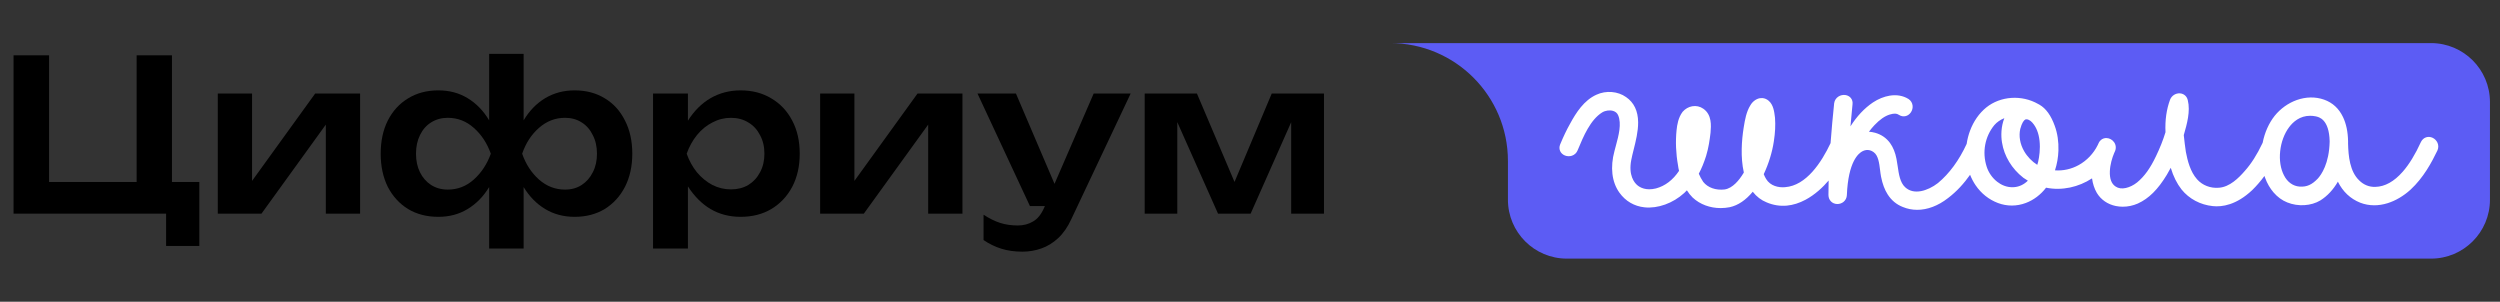 <svg width="232" height="28" viewBox="0 0 232 28" fill="none" xmlns="http://www.w3.org/2000/svg">
<rect x="0" y="0" width="232" height="28" fill="#333333" stroke="none"/>
<path d="M15.957 5.133V16.888H18.498V22.824H15.414V19.827H1.258V5.133H4.555V16.888H12.68V5.133H15.957Z" fill="black"/>
<path d="M20.211 19.827V8.68H23.391V16.787L29.248 8.68H33.417V19.827H30.237V11.563L24.264 19.827H20.211Z" fill="black"/>
<path d="M76.109 19.827V8.68H79.29V16.787L85.146 8.68H89.316V19.827H86.135V11.563L80.162 19.827H76.109Z" fill="black"/>
<path d="M94.88 23.354C94.156 23.354 93.503 23.262 92.922 23.08C92.34 22.897 91.79 22.629 91.273 22.276V19.925C91.816 20.278 92.333 20.533 92.825 20.689C93.316 20.846 93.859 20.924 94.454 20.924C94.984 20.924 95.456 20.8 95.869 20.552C96.283 20.317 96.626 19.893 96.897 19.279L96.965 19.122H95.578L90.711 8.68H94.279L97.859 17.061L101.493 8.68H104.925L99.418 20.337C99.082 21.068 98.675 21.656 98.196 22.1C97.718 22.544 97.194 22.864 96.626 23.06C96.07 23.256 95.488 23.354 94.88 23.354Z" fill="black"/>
<path d="M106.227 19.827V8.68H111.075L114.563 16.885L118.017 8.68H122.865V19.827H119.821V11.342L116.059 19.827H113.033L109.252 11.332V19.827H106.227Z" fill="black"/>
<path fill-rule="evenodd" clip-rule="evenodd" d="M45.393 11.168V5H48.593V11.168C49.123 10.28 49.788 9.594 50.59 9.111C51.404 8.628 52.316 8.386 53.324 8.386C54.397 8.386 55.335 8.634 56.136 9.131C56.938 9.614 57.558 10.3 57.998 11.188C58.45 12.063 58.677 13.088 58.677 14.264C58.677 15.426 58.45 16.452 57.998 17.34C57.545 18.215 56.918 18.901 56.117 19.397C55.315 19.88 54.385 20.122 53.324 20.122C52.303 20.122 51.392 19.88 50.59 19.397C49.788 18.914 49.123 18.234 48.593 17.359V23.061H45.393V17.359C44.863 18.234 44.197 18.914 43.395 19.397C42.607 19.88 41.702 20.122 40.68 20.122C39.607 20.122 38.67 19.88 37.868 19.397C37.067 18.901 36.44 18.215 35.987 17.34C35.548 16.452 35.328 15.426 35.328 14.264C35.328 13.088 35.548 12.063 35.987 11.188C36.44 10.3 37.067 9.614 37.868 9.131C38.67 8.634 39.607 8.386 40.68 8.386C41.702 8.386 42.607 8.628 43.395 9.111C44.197 9.594 44.863 10.28 45.393 11.168ZM55.011 12.54C55.27 13.036 55.399 13.611 55.399 14.264C55.399 14.917 55.27 15.492 55.011 15.988C54.766 16.484 54.423 16.876 53.984 17.163C53.544 17.451 53.027 17.594 52.432 17.594C51.527 17.594 50.719 17.281 50.008 16.654C49.31 16.027 48.793 15.23 48.457 14.264C48.793 13.284 49.31 12.488 50.008 11.874C50.719 11.247 51.527 10.933 52.432 10.933C53.027 10.933 53.544 11.077 53.984 11.364C54.423 11.639 54.766 12.03 55.011 12.54ZM38.974 15.988C38.728 15.492 38.605 14.917 38.605 14.264C38.605 13.611 38.728 13.036 38.974 12.54C39.219 12.03 39.562 11.639 40.002 11.364C40.454 11.077 40.971 10.933 41.553 10.933C42.471 10.933 43.279 11.247 43.977 11.874C44.675 12.488 45.199 13.284 45.548 14.264C45.199 15.23 44.675 16.027 43.977 16.654C43.279 17.281 42.471 17.594 41.553 17.594C40.971 17.594 40.454 17.451 40.002 17.163C39.562 16.876 39.219 16.484 38.974 15.988Z" fill="black"/>
<path fill-rule="evenodd" clip-rule="evenodd" d="M60.602 8.681H63.84V11.2C64.396 10.312 65.107 9.595 65.935 9.112C66.775 8.628 67.706 8.387 68.727 8.387C69.813 8.387 70.763 8.635 71.578 9.131C72.405 9.614 73.052 10.3 73.517 11.188C73.982 12.063 74.215 13.089 74.215 14.264C74.215 15.427 73.982 16.452 73.517 17.34C73.052 18.215 72.405 18.901 71.578 19.397C70.763 19.881 69.813 20.122 68.727 20.122C67.693 20.122 66.762 19.881 65.935 19.397C65.12 18.914 64.396 18.172 63.84 17.297C63.827 17.276 63.853 17.318 63.84 17.297V23.061H60.602V8.681ZM70.531 12.54C70.802 13.037 70.938 13.611 70.938 14.264C70.938 14.917 70.802 15.492 70.531 15.988C70.272 16.485 69.91 16.877 69.445 17.164C68.979 17.438 68.443 17.575 67.835 17.575C67.227 17.575 66.652 17.438 66.109 17.164C65.566 16.877 65.088 16.485 64.674 15.988C64.273 15.492 63.956 14.917 63.724 14.264C63.956 13.611 64.273 13.037 64.674 12.54C65.088 12.031 65.566 11.639 66.109 11.365C66.652 11.077 67.227 10.934 67.835 10.934C68.443 10.934 68.979 11.077 69.445 11.365C69.91 11.639 70.272 12.031 70.531 12.54Z" fill="black"/>
<path d="M225.6 4H129C135.04 4 139.936 8.896 139.936 14.936V18.532C139.936 21.552 142.384 24 145.404 24H225.6C228.62 24 231.068 21.552 231.068 18.532V9.468C231.068 6.448 228.62 4 225.6 4Z" fill="#5C5CF4"/>
<path d="M225.753 12.79C225.333 12.591 224.876 12.749 224.668 13.166L224.661 13.179C224.139 14.325 223.572 15.252 222.976 15.932C222.176 16.847 221.321 17.321 220.437 17.342L220.43 17.342C219.874 17.364 219.345 17.153 218.942 16.749L218.934 16.741C218.066 15.921 217.926 14.481 217.901 13.317V13.11V13.103C217.885 12.234 217.727 11.479 217.43 10.86C217.052 10.07 216.464 9.528 215.681 9.249L215.679 9.248C214.876 8.966 213.999 8.978 213.142 9.282C212.355 9.561 211.626 10.081 211.089 10.749C210.551 11.425 210.16 12.305 209.974 13.25C209.968 13.261 209.963 13.271 209.958 13.282C209.451 14.355 208.912 15.202 208.312 15.869L208.307 15.875C207.761 16.504 206.921 17.349 205.923 17.422L205.917 17.422C205.139 17.491 204.38 17.197 203.886 16.637L203.884 16.634C203.262 15.937 203.004 14.914 202.849 14.098C202.782 13.628 202.707 13.088 202.654 12.542C202.656 12.533 202.659 12.524 202.661 12.515L202.671 12.478C202.944 11.523 203.284 10.334 203.028 9.301C202.945 8.937 202.671 8.693 202.311 8.664C201.915 8.632 201.534 8.87 201.385 9.244L201.381 9.253C201.05 10.146 200.907 11.16 200.958 12.269C200.737 12.99 200.442 13.737 200.079 14.489L200.077 14.492C199.549 15.61 198.99 16.385 198.319 16.931C198.008 17.18 197.631 17.366 197.286 17.444C196.904 17.529 196.582 17.484 196.328 17.308L196.319 17.302C195.942 17.057 195.766 16.581 195.795 15.888C195.82 15.268 196.01 14.633 196.197 14.2C196.218 14.155 196.238 14.111 196.258 14.065L196.259 14.063C196.392 13.781 196.369 13.463 196.197 13.209C196.035 12.971 195.766 12.822 195.492 12.812C195.488 12.811 195.485 12.811 195.482 12.811C195.469 12.811 195.456 12.811 195.444 12.811C195.422 12.811 195.4 12.812 195.379 12.814C195.175 12.835 194.998 12.934 194.869 13.093L194.866 13.096C194.858 13.107 194.849 13.118 194.841 13.129C194.839 13.133 194.836 13.136 194.834 13.14C194.827 13.149 194.821 13.159 194.815 13.169C194.811 13.174 194.807 13.18 194.804 13.185C194.799 13.194 194.794 13.203 194.789 13.211C194.785 13.219 194.781 13.226 194.777 13.233C194.773 13.241 194.769 13.249 194.765 13.258C194.761 13.265 194.757 13.272 194.754 13.28C194.724 13.341 194.695 13.403 194.667 13.466C194.28 14.248 193.659 14.902 192.9 15.32C192.219 15.695 191.454 15.863 190.701 15.808C190.89 15.233 191 14.608 191.022 13.975C191.051 13.159 190.933 12.365 190.681 11.68C190.332 10.71 189.868 10.067 189.263 9.716C189.232 9.693 189.19 9.668 189.141 9.65C187.616 8.778 185.643 8.909 184.324 9.975C183.666 10.51 183.146 11.254 182.82 12.128C182.672 12.524 182.567 12.936 182.506 13.354C181.797 14.885 180.902 16.106 179.845 16.984C179.354 17.368 178.778 17.642 178.265 17.737C177.67 17.847 177.175 17.724 176.794 17.371C176.323 16.934 176.21 16.159 176.102 15.409C176.068 15.178 176.036 14.958 175.994 14.746C175.882 14.158 175.681 13.662 175.396 13.272C175.053 12.804 174.589 12.485 174.017 12.323C173.824 12.27 173.632 12.237 173.438 12.225C173.601 12.007 173.769 11.807 173.94 11.624C174.434 11.102 174.914 10.766 175.369 10.628C175.769 10.51 176.012 10.517 176.206 10.652L176.212 10.655C176.415 10.791 176.648 10.831 176.869 10.768C177.054 10.715 177.22 10.591 177.335 10.418C177.458 10.235 177.512 10.017 177.489 9.804C177.462 9.551 177.328 9.332 177.111 9.188L177.099 9.181C176.607 8.876 176.004 8.772 175.357 8.878C174.84 8.963 174.292 9.186 173.813 9.505C173.019 10.04 172.32 10.783 171.722 11.725C171.784 11.032 171.85 10.345 171.914 9.679C171.971 9.243 171.694 8.883 171.253 8.819C171.035 8.788 170.803 8.837 170.616 8.953C170.392 9.093 170.249 9.313 170.211 9.574L170.209 9.59C170.091 10.743 169.971 11.99 169.876 13.283C169.034 15.07 167.619 17.229 165.657 17.369L165.647 17.37C165.058 17.427 164.29 17.259 163.899 16.615L163.897 16.611C163.815 16.48 163.74 16.327 163.676 16.163C164.138 15.175 164.462 14.126 164.612 13.12C164.737 12.311 164.771 11.621 164.721 10.946L164.719 10.925C164.716 10.899 164.713 10.872 164.709 10.844C164.652 10.371 164.573 9.724 164.132 9.349C163.962 9.203 163.763 9.118 163.556 9.102L163.546 9.101C163.471 9.096 163.394 9.1 163.318 9.113C162.975 9.171 162.639 9.42 162.439 9.764C162.055 10.373 161.929 11.138 161.828 11.753C161.821 11.797 161.814 11.841 161.807 11.884L161.806 11.888C161.634 12.991 161.504 14.582 161.828 16.004C161.814 16.032 161.802 16.056 161.79 16.073L161.781 16.088C161.405 16.707 160.799 17.468 160.046 17.582C159.224 17.677 158.483 17.414 158.058 16.878C157.889 16.623 157.752 16.369 157.648 16.119C157.903 15.644 158.126 15.103 158.326 14.472L158.327 14.469C158.556 13.726 158.663 12.963 158.738 12.314L158.739 12.3C158.792 11.643 158.871 10.65 158.067 10.089C157.767 9.878 157.401 9.797 157.038 9.861C156.701 9.92 156.387 10.1 156.156 10.367L156.146 10.378L156.138 10.389C155.746 10.912 155.636 11.575 155.584 12.094C155.478 13.127 155.524 14.246 155.718 15.33C155.74 15.521 155.776 15.693 155.815 15.856C155.242 16.71 154.522 17.258 153.673 17.486C152.739 17.719 152.182 17.392 151.932 17.177C151.674 16.954 151.102 16.281 151.381 14.848L151.382 14.844C151.433 14.562 151.515 14.236 151.602 13.891C151.801 13.097 152.026 12.198 152.019 11.347C152.01 10.298 151.633 9.511 150.899 9.009C150.141 8.466 149.038 8.377 148.151 8.788C146.996 9.308 146.263 10.446 145.698 11.491C145.388 12.039 145.097 12.646 144.782 13.402L144.78 13.407C144.611 13.829 144.799 14.26 145.226 14.431C145.43 14.512 145.665 14.52 145.871 14.452C146.117 14.371 146.306 14.192 146.404 13.949L146.432 13.882C146.946 12.647 147.587 11.11 148.689 10.428C148.988 10.249 149.399 10.196 149.711 10.297C149.926 10.366 150.078 10.498 150.161 10.691C150.508 11.481 150.201 12.609 149.955 13.515C149.908 13.688 149.864 13.851 149.824 14.009C149.413 15.521 149.575 16.895 150.282 17.88C150.85 18.67 151.657 19.14 152.616 19.241C153.846 19.369 155.253 18.862 156.289 17.917L156.303 17.904C156.382 17.825 156.462 17.744 156.542 17.662C156.699 17.909 156.874 18.129 157.071 18.326L157.081 18.335C157.757 18.968 158.689 19.31 159.678 19.31C159.956 19.31 160.238 19.283 160.52 19.228L160.53 19.226C161.293 19.056 162.006 18.576 162.656 17.794C163.006 18.247 163.44 18.578 163.95 18.783C164.556 19.04 165.188 19.14 165.826 19.081C166.396 19.027 166.975 18.846 167.544 18.542C168.435 18.067 169.161 17.379 169.698 16.751C169.686 17.198 169.68 17.645 169.68 18.091C169.68 18.567 170.02 18.921 170.488 18.933C170.704 18.937 170.913 18.867 171.077 18.735C171.266 18.582 171.377 18.36 171.389 18.11V18.108C171.515 14.989 172.469 14.208 172.874 14.017C173.354 13.79 173.733 14.014 173.873 14.12L173.882 14.127C174.305 14.428 174.393 15.143 174.47 15.774C174.498 15.997 174.524 16.208 174.563 16.403C174.692 17.062 174.892 17.599 175.176 18.043C175.524 18.587 175.994 18.978 176.575 19.206C177.002 19.384 177.453 19.472 177.914 19.472C178.861 19.472 179.852 19.103 180.77 18.387C181.605 17.757 182.282 16.99 182.824 16.22C182.96 16.564 183.13 16.888 183.332 17.186C183.85 17.951 184.57 18.523 185.414 18.841C185.832 18.997 186.262 19.075 186.694 19.075C187.129 19.075 187.565 18.996 187.99 18.838C188.718 18.567 189.38 18.067 189.875 17.417C191.352 17.716 192.895 17.368 194.141 16.552C194.206 17.05 194.356 17.506 194.586 17.901L194.589 17.906C194.966 18.529 195.585 18.958 196.333 19.115C196.549 19.16 196.771 19.183 196.994 19.183C197.468 19.183 197.95 19.082 198.396 18.885L198.399 18.883C199.406 18.428 200.259 17.581 201.083 16.218C201.207 16.013 201.328 15.796 201.446 15.571C201.686 16.368 202.016 17.03 202.443 17.577L202.447 17.582C203.155 18.459 204.188 19.008 205.357 19.128C206.207 19.216 207.529 19.032 208.998 17.649L209.003 17.645C209.405 17.253 209.786 16.812 210.14 16.33C210.162 16.395 210.185 16.459 210.21 16.522C210.39 17.016 210.658 17.477 210.984 17.856C211.353 18.284 211.782 18.597 212.258 18.785C213.259 19.191 214.466 19.118 215.332 18.598L215.341 18.592C215.987 18.181 216.527 17.601 216.955 16.86C217.421 17.791 218.116 18.446 219.03 18.811L219.035 18.813C219.445 18.971 219.882 19.051 220.331 19.051C220.735 19.051 221.148 18.987 221.562 18.858C222.308 18.626 223.047 18.192 223.697 17.602L223.7 17.599C224.895 16.494 225.658 15.08 226.189 13.971L226.193 13.963C226.416 13.466 226.145 12.976 225.753 12.79ZM216.192 13.115V13.133C216.148 15.196 215.409 16.225 215.089 16.575C214.539 17.149 214.067 17.357 213.41 17.316C212.797 17.277 212.266 16.897 211.956 16.275L211.952 16.269C211.636 15.664 211.511 14.869 211.6 14.032C211.689 13.193 211.982 12.404 212.425 11.809C212.803 11.301 213.434 10.745 214.382 10.745C214.541 10.745 214.709 10.761 214.886 10.795C215.2 10.859 216.145 11.057 216.192 13.115ZM185.787 13.23C185.983 14.479 186.7 15.667 187.757 16.488L187.773 16.5C187.915 16.6 188.051 16.688 188.186 16.767C187.819 17.127 187.374 17.337 186.899 17.369L186.895 17.369C186.206 17.422 185.667 17.124 185.336 16.865C184.883 16.511 184.537 16.013 184.362 15.463C183.93 14.12 184.197 12.679 185.076 11.608C185.319 11.329 185.639 11.11 186.002 10.966C185.697 11.741 185.678 12.605 185.787 13.23ZM187.479 11.969C187.637 11.381 187.815 11.169 187.939 11.095C188.116 11.007 188.422 11.167 188.59 11.368L188.6 11.379C188.966 11.787 189.191 12.351 189.269 13.056C189.354 13.822 189.245 14.549 189.138 15.025C189.119 15.109 189.091 15.201 189.058 15.298C188.563 14.984 188.131 14.537 187.839 14.028C187.459 13.366 187.331 12.635 187.479 11.969Z" fill="white"/>
</svg>
